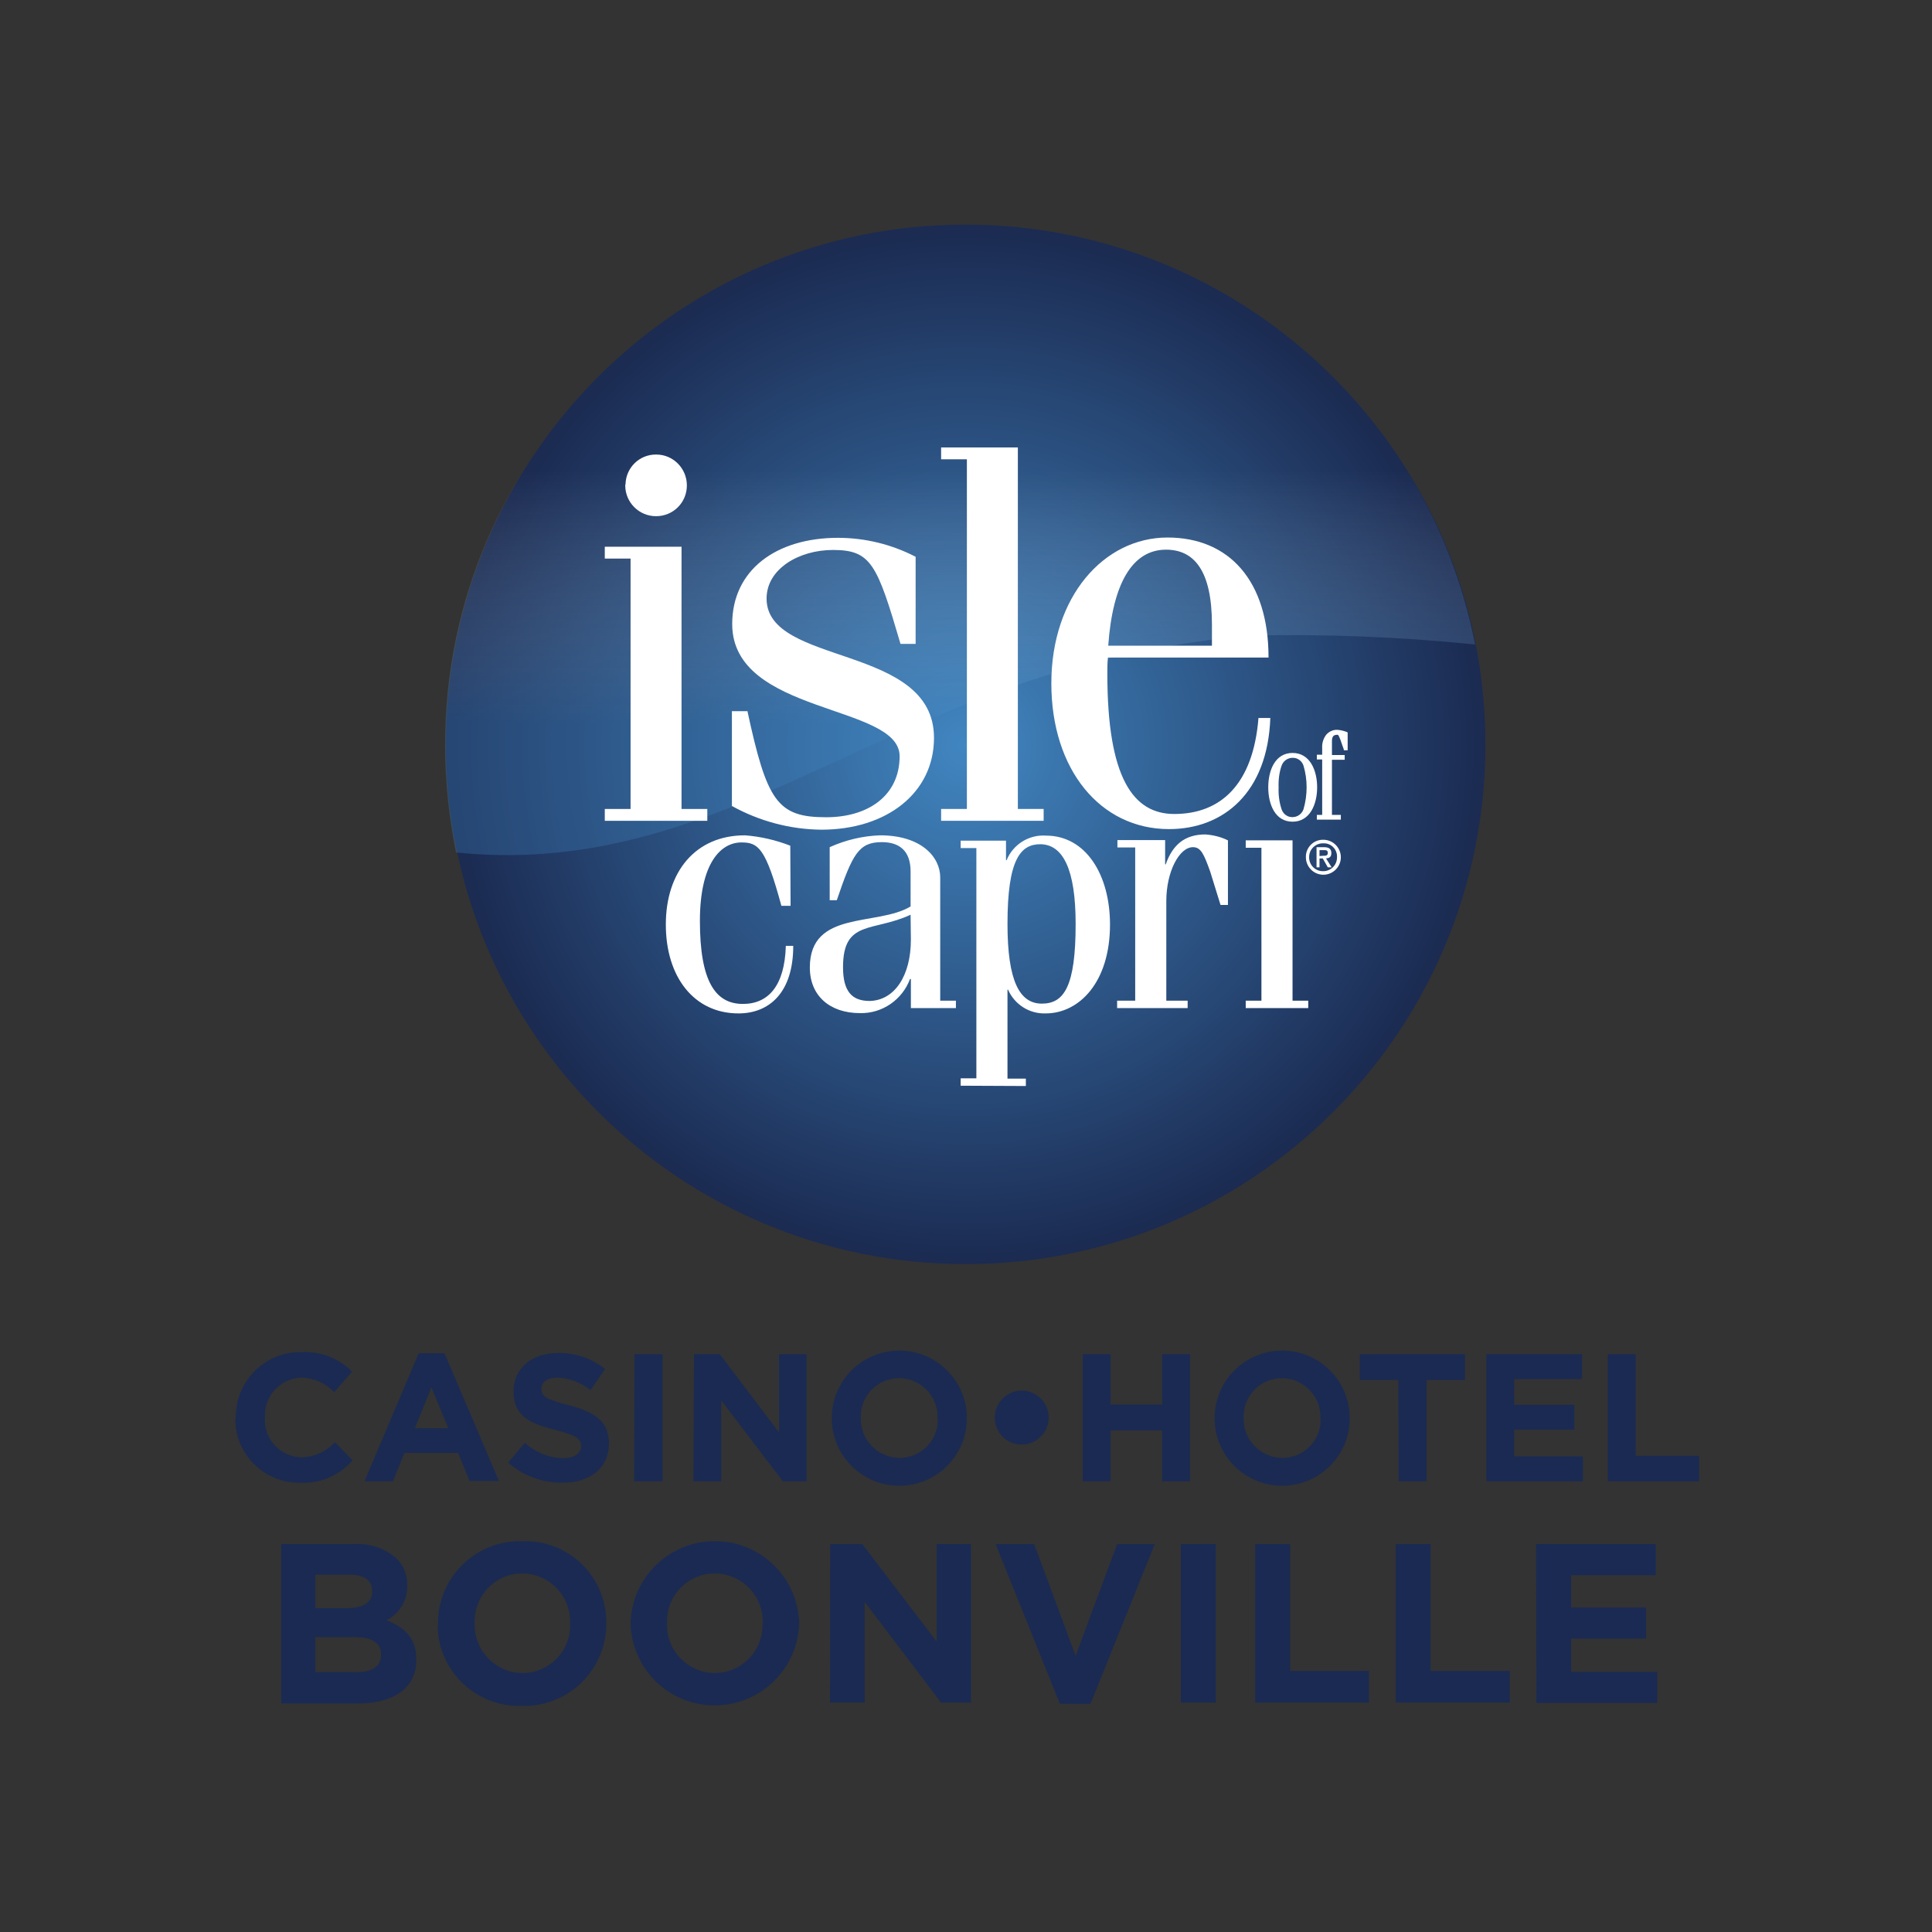 <?xml version="1.0" encoding="UTF-8"?> <svg xmlns="http://www.w3.org/2000/svg" xmlns:xlink="http://www.w3.org/1999/xlink" version="1.1" id="layer" x="0px" y="0px" viewBox="0 0 652 652" style="enable-background:new 0 0 652 652;" xml:space="preserve"><rect x="0" y="0" width="652" height="652" fill="#333333" stroke="none"/> <style type="text/css"> .st0{fill:url(#SVGID_1_);} .st1{fill:url(#SVGID_2_);} .st2{fill:#FFFFFF;} .st3{fill:#1A2A52;} </style> <g id="Layer_1-2"> <radialGradient id="SVGID_1_" cx="339.42" cy="938.52" r="69.25" gradientTransform="matrix(2.533 0 0 2.533 -533.741 -2125.61)" gradientUnits="userSpaceOnUse"> <stop offset="0" style="stop-color:#4186C1"></stop> <stop offset="0.99" style="stop-color:#1B2B52"></stop> <stop offset="1" style="stop-color:#1B2B52"></stop> </radialGradient> <path class="st0" d="M501.3,251.2c0,96.9-78.5,175.4-175.4,175.4c-96.9,0-175.4-78.5-175.4-175.4c0-96.9,78.5-175.4,175.4-175.4 l0,0C422.7,75.9,501.2,154.4,501.3,251.2z"></path> <linearGradient id="SVGID_2_" gradientUnits="userSpaceOnUse" x1="337.228" y1="930.741" x2="337.228" y2="717.913" gradientTransform="matrix(1 0 0 1 -13.17 -642.2)"> <stop offset="0.21" style="stop-color:#4085C0;stop-opacity:0.3"></stop> <stop offset="0.61" style="stop-color:#FFFFFF;stop-opacity:0"></stop> </linearGradient> <path class="st1" d="M325.7,75.7c-97,0.1-175.5,78.7-175.5,175.7c0,0,0,0,0,0.1l0,0c0,12.2,1.3,24.3,3.7,36.2 c64.9,6.5,110.2-24.8,169.1-48.9c31.4-13.1,64.6-21.2,98.4-24.3c25.5-0.6,51,0.4,76.4,3C481.7,135.2,409.6,75.8,325.7,75.7z"></path> <path class="st2" d="M266.8,305.7h-3.1c-5.3-19.6-7.8-21.4-13.5-21.4c-6.9,0-14,6.9-14,26.5c0,20.5,5.3,28,14.5,28 c8.6,0,14.1-6.1,14.5-19.6h2.5c0,15.7-8,22.8-18.5,22.8c-14.9,0-24.5-12.2-24.5-30c0-17.8,10-30.1,26.7-30.1 c5.3,0.4,10.4,1.6,15.3,3.5L266.8,305.7z M280,303.9v-18c5.3-2.4,11.1-3.8,17-4c13.9,0,20.3,7.3,20.3,14.2v41.6h5.3v2.5h-15.2v-9.8 h-0.3c-2.6,7-9.4,11.7-16.9,11.5c-10.1,0-16.9-5.8-16.9-15.4c0-19.5,22.8-13.8,34-20.6v-11.8c0-7-3.8-9.9-9.7-9.9 c-7.8,0-9.9,4-15.2,19.6H280z M307.3,308.7c-12.7,5.9-22.8,1.6-22.8,17.7c0,8.3,3.1,11.4,9,11.4c8.4-0.2,13.9-8.5,13.9-20.7 L307.3,308.7z M324.2,366.4v-2.5h5.3v-77.7h-5.3v-2.5h15.3v6.6h0.2c2.2-5.4,7.6-8.7,13.3-8.3c13.5,0,21.6,13.3,21.6,30 c0,19.6-10.5,30-21.7,30c-5.5,0.2-10.5-3-12.7-8h-0.2V364h6.2v2.5L324.2,366.4z M351.1,284.9c-6.7,0-11.1,5.1-11.1,26.9 c0,19.3,4.1,26.9,11.6,26.9s11.4-5.8,11.4-26.9C363,293.5,358.8,285,351.1,284.9L351.1,284.9z M383.1,286h-6v-2.5h16.1v8.2h0.2 c2.3-6.5,6.3-10.1,13.4-10.1c2.6,0.2,5.2,0.8,7.6,2v21.8h-2.5l-3.5-11.3c-2.1-5.8-3.1-8.2-5.8-8.2c-4.6,0-9,8.2-9,18.2v33.6h7.2 v2.5H377v-2.5h6.1L383.1,286z"></path> <path class="st2" d="M436.2,337.7h5.3v2.5h-21.1v-2.5h5.3v-51.6h-5.3v-2.5h15.8V337.7z M229.9,273h8.8v4h-34.6v-4h8.7v-84.5h-8.7 v-4h25.9V273z"></path> <path class="st2" d="M252.2,239.8c6.6,30.6,10.1,36,26.6,36c14.2,0,24.8-7.3,24.8-20.6c0-17.7-56.5-13.9-56.5-44.6 c0-18.2,14.8-29.1,35.7-29.1c9.1,0,18.1,2.2,26.2,6.4v29.4h-5.1c-7.9-26.9-9.9-31.7-22.8-31.7c-11.5,0-22.4,6.4-22.4,16.4 c0,22.9,56.5,15.2,56.5,47c0,18.6-16,31-38,31c-10.6-0.1-21-2.9-30.2-8v-32H252.2z"></path> <path class="st2" d="M343.5,273h8.7v4h-34.6v-4h8.7v-118h-8.7v-4h25.9V273z"></path> <path class="st2" d="M373.9,221.9c-0.2,1.8-0.2,3.6-0.2,5.5c0,35.1,8.7,47.3,22.6,47.3c15.5,0,26.6-9.8,28.4-32.4h4 c-0.9,25.1-15.7,37.5-34.2,37.5c-23.1,0-39.7-20-39.7-49.2s17.7-49.2,39.2-49.2c20.8,0,34.1,14.6,34.1,40.5L373.9,221.9z M409,217.9v-7.1c0-18.2-6-25.3-15.5-25.3c-11.3,0-18,11.3-19.5,32.4L409,217.9z M436.2,254.1c-5.9,0-8.2,5.9-8.2,11.6 s2.3,11.6,8.2,11.6s8.3-5.9,8.3-11.6S442.1,254.1,436.2,254.1z M439.9,273.1c-0.7,2-2.8,3.1-4.9,2.5c-1.2-0.4-2.1-1.3-2.5-2.5 c-0.8-2.4-1.1-4.9-1-7.4c-0.1-2.5,0.2-5,1-7.3c0.7-2,2.8-3.1,4.9-2.5c1.2,0.4,2.1,1.3,2.5,2.5C441.3,263.1,441.3,268.2,439.9,273.1 L439.9,273.1z"></path> <path class="st2" d="M454.7,247.1c-1-0.4-2.1-0.7-3.3-0.8c-1.4-0.1-2.8,0.5-3.8,1.6c-1,1.3-1.5,2.9-1.4,4.5v2.3h-1.8v1.6h1.8V275 h-1.8v1.6h8.1V275h-3v-18.6h4.3v-1.6h-4.3v-4.7c0-1.6,0.6-2,1.4-2.1s0.7,0,1.1,0.8s0.7,2,1.5,4.1v0.3h1.3v-6H454.7z M211,163.8 c0,5.7,4.6,10.4,10.4,10.4s10.4-4.6,10.4-10.4c0-5.7-4.6-10.4-10.3-10.4l0,0c-5.6-0.1-10.2,4.3-10.4,9.9c0,0,0,0,0,0L211,163.8z M446.6,283.4c3.3,0,5.9,2.7,5.9,5.9c0,3.3-2.7,5.9-5.9,5.9c-3.3,0-5.9-2.7-5.9-5.9v0l0,0c-0.1-3.2,2.5-5.9,5.7-5.9c0,0,0,0,0.1,0 H446.6z M446.6,284.6c-2.6-0.1-4.8,2-4.8,4.6c-0.1,2.6,2,4.8,4.6,4.8c2.6,0.1,4.8-2,4.8-4.6l0,0c0.2-2.5-1.7-4.7-4.2-4.8 c-0.1,0-0.1,0-0.2,0L446.6,284.6z"></path> <path class="st2" d="M446.4,289.7h-1.1v3h-1v-6.8h2.5c1.7,0,2.5,0.6,2.5,2s-0.8,1.7-1.8,1.8l1.9,3h-1.3L446.4,289.7z M446.5,288.8 c0.9,0,1.6,0,1.6-1c0-1-0.8-0.9-1.5-0.9h-1.3v2L446.5,288.8z"></path> <path class="st3" d="M79.6,478.6c-0.3-12,9.2-22,21.2-22.3h1.1c6.3-0.3,12.5,2.1,16.9,6.6l-6,6.9c-2.9-3-6.8-4.7-10.9-4.9 c-7,0.1-12.6,5.9-12.5,12.9c0,0,0,0,0,0c0,0.2,0,0.3,0,0.5l0,0c-0.5,7,4.8,13,11.8,13.5c0,0,0,0,0,0h0.6c4.3-0.1,8.4-1.9,11.2-5.1 l6,6.1c-4.4,5.1-10.8,7.9-17.6,7.6c-11.9,0.2-21.7-9.2-22-21V478.6z M141.3,456.7h8.7l18.4,43.1h-9.9l-3.9-9.5h-18.1l-3.9,9.6H123 L141.3,456.7z M151.3,482l-5.7-13.8l-5.6,13.8L151.3,482z M171.5,493.6l5.6-6.7c3.5,3.2,8.1,5.1,12.8,5.2c3.8,0,6.2-1.5,6.2-4V488 c0-2.4-1.5-3.6-8.6-5.4c-8.6-2.2-14.2-4.6-14.2-13.1c0-7.8,6.3-12.9,15-12.9c5.8-0.1,11.4,1.8,15.9,5.4l-4.9,7.1 c-3.2-2.5-7.1-4-11.1-4.2c-3.6,0-5.5,1.7-5.5,3.7l0,0c0,2.8,1.8,3.7,9.2,5.6c8.7,2.3,13.6,5.4,13.6,12.9c0,8.5-6.5,13.3-15.8,13.3 C183,500.4,176.5,498,171.5,493.6L171.5,493.6z M214.1,457h9.5v42.9H214L214.1,457z M234.2,457h8.7l20,26.4V457h9.3v42.9h-8 l-20.8-27.3v27.3h-9.4L234.2,457z M280.7,478.6c0-12.6,10.2-22.8,22.8-22.8s22.8,10.2,22.8,22.8l0,0c0,12.6-10.2,22.8-22.8,22.8 S280.7,491.2,280.7,478.6z M316.4,478.6c0.3-7.2-5.4-13.2-12.5-13.5c0,0-0.1,0-0.1,0h-0.4c-7,0-12.8,5.6-12.9,12.7v0.7 c-0.2,7.2,5.4,13.2,12.7,13.5c0,0,0,0,0,0h0.4c7,0,12.8-5.6,12.9-12.7C316.3,479,316.3,478.8,316.4,478.6L316.4,478.6z M335.7,478.4c0-5,4.1-9.1,9.1-9.1c5,0,9.1,4.1,9.1,9.1c0,5-4.1,9.1-9.1,9.1C339.8,487.5,335.7,483.5,335.7,478.4 C335.6,478.4,335.6,478.4,335.7,478.4L335.7,478.4z M365.4,457h9.4V474h17.4V457h9.4v42.9h-9.4v-17.2h-17.4v17.2h-9.4V457z M409.9,478.6c0-12.6,10.2-22.8,22.8-22.8c12.6,0,22.8,10.2,22.8,22.8l0,0c0,12.6-10.2,22.8-22.8,22.8 C420.1,501.4,409.9,491.2,409.9,478.6z M445.6,478.6c0.3-7.2-5.4-13.2-12.5-13.5c0,0-0.1,0-0.1,0h-0.4c-7,0-12.8,5.6-12.9,12.7v0.7 c-0.2,7.2,5.4,13.2,12.7,13.5c0,0,0,0,0,0h0.4c7,0,12.8-5.6,12.9-12.7C445.6,479,445.6,478.8,445.6,478.6L445.6,478.6z M471.9,465.7h-13V457h35.5v8.7h-13v34.2h-9.4L471.9,465.7z M501.6,457h32.3v8.4H511v8.7h20.3v8.4H511v9h23.2v8.4h-32.6V457z M542.6,457h9.4v34.3h21.4v8.6h-30.8V457z M94.9,521.1h24.8c5.1-0.3,10.1,1.4,14,4.7c2.5,2.4,3.8,5.7,3.7,9.1v0.2 c0.2,4.9-2.6,9.5-7,11.7c6.2,2.4,10.1,6,10.1,13.2v0.2c0,9.8-8,14.7-20,14.7H94.9V521.1z M117.1,542.7c5.1,0,8.5-1.7,8.5-5.6v-0.2 c0-3.5-2.7-5.5-7.6-5.5h-11.6v11.3H117.1z M120.3,564.3c5.1,0,8.3-1.8,8.3-5.8v-0.2c0-3.6-2.7-5.8-8.7-5.8h-13.5v11.8H120.3z M147.8,548v-0.2c0-15.3,12.4-27.7,27.7-27.7h0h0.8c15.1-0.5,27.8,11.3,28.3,26.5c0,0,0,0.1,0,0.1c0,0.4,0,0.7,0,1.1v0.2 c0,15.3-12.4,27.7-27.7,27.7c0,0,0,0,0,0h-0.8c-15.1,0.5-27.8-11.3-28.4-26.4C147.8,548.7,147.8,548.4,147.8,548z M192.4,548v-0.2 c0.3-9-6.7-16.5-15.7-16.8h-0.5c-8.8,0-16,7.2-16,16c0,0.2,0,0.4,0,0.6v0.2c-0.3,9,6.7,16.5,15.7,16.8h0.5c8.8,0,16-7.2,16-16 C192.4,548.4,192.4,548.2,192.4,548L192.4,548z M212.8,548v-0.2c0.4-15.7,13.5-28.1,29.2-27.7c15.1,0.4,27.2,12.5,27.7,27.5v0.2 c-0.4,15.7-13.5,28.1-29.2,27.7C225.4,575.2,213.3,563.1,212.8,548z M257.4,548v-0.2c0.3-9-6.7-16.5-15.7-16.8c0,0,0,0,0,0h-0.5 c-8.8,0-16,7.1-16.1,15.9c0,0.3,0,0.5,0,0.7v0.2c-0.3,9,6.7,16.5,15.7,16.8h0.5c8.8,0,16-7.2,16-16l0,0 C257.3,548.5,257.3,548.3,257.4,548L257.4,548z M280.2,521.1H291l25.1,32.9v-32.9h11.6v53.5h-10.1l-25.8-34v34h-11.7L280.2,521.1z M336,521.1h13l14,37.7l14-37.7h12.7L368,575h-10.3L336,521.1z M398.5,521.1h11.8v53.5h-11.8V521.1z M423.6,521.1h11.8v42.8H462 v10.7h-38.4L423.6,521.1z M471,521.1h11.8v42.8h26.7v10.7H471L471,521.1z M518.4,521.1h40.4v10.5h-28.6v10.9h25.3v10.5h-25.3v11.2 h29.1v10.5h-40.8L518.4,521.1z"></path> </g> </svg> 